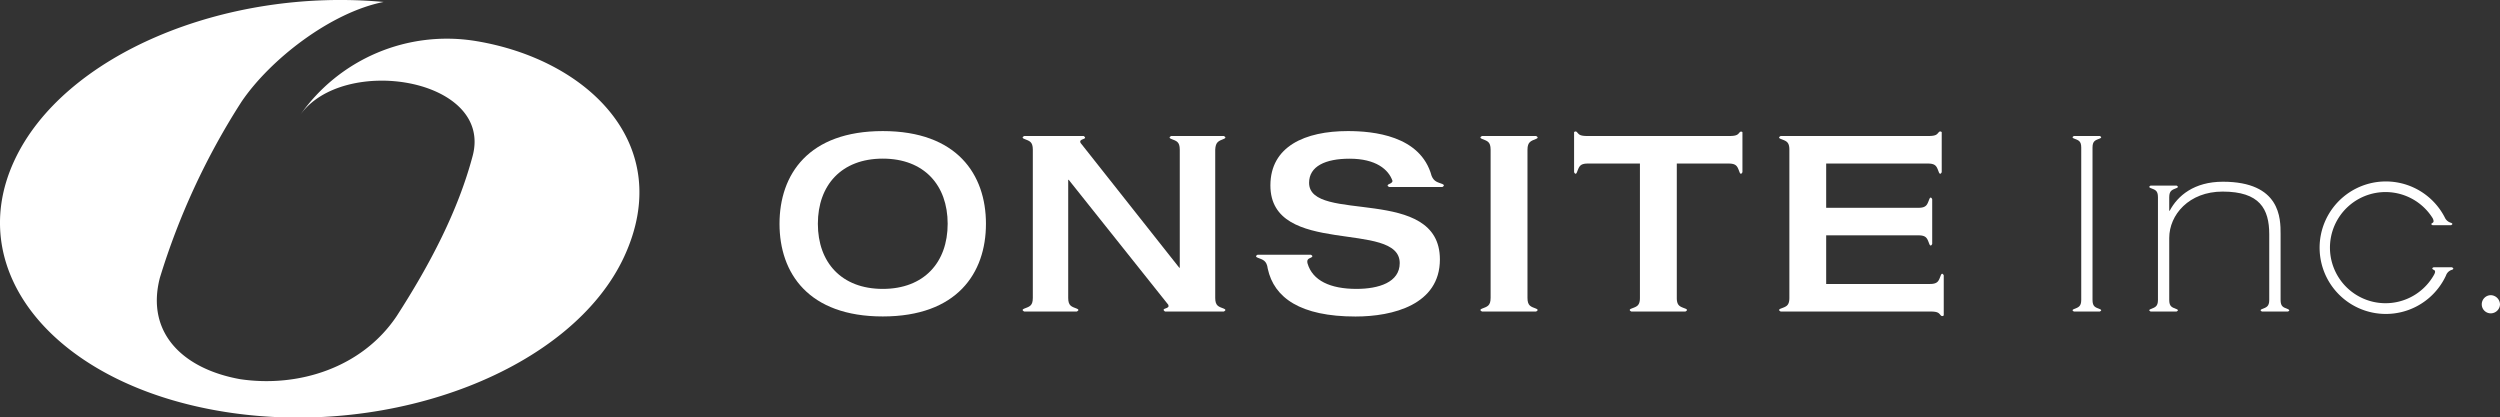 <svg xmlns="http://www.w3.org/2000/svg" viewBox="0 0 370.2 61.82"><rect x="0" y="0" width="370.2" height="61.82" fill="#333333" stroke="none"/><defs><style>.cls-1{fill:#fff;}</style></defs><g id="レイヤー_2" data-name="レイヤー 2"><g id="テキスト"><path class="cls-1" d="M130.72,19.41c-11,0-15.29,6.41-15.29,13.73s4.3,13.72,15.29,13.72S146,40.45,146,33.14,141.71,19.41,130.72,19.41Zm0,23.37c-6.12,0-9.61-3.93-9.61-9.64s3.49-9.65,9.61-9.65,9.61,3.93,9.61,9.65S136.83,42.78,130.72,42.78Z"/><path class="cls-1" d="M368.83,43.71a1.35,1.35,0,0,0-1.33,1.38,1.33,1.33,0,0,0,1.33,1.31,1.38,1.38,0,0,0,1.37-1.31A1.4,1.4,0,0,0,368.83,43.71Z"/><path class="cls-1" d="M181.22,20.57c.53-.21,0-.43,0-.43h-7.79s-.53.22,0,.43c.76.31,1.27.38,1.27,1.6V39.65h-.07L160,21.15c-.12-.29,0-.42.47-.58s0-.43,0-.43h-8.8s-.54.22,0,.43c.76.31,1.27.38,1.27,1.6V44.12c0,1.2-.52,1.28-1.27,1.58-.54.21,0,.43,0,.43h7.78s.54-.22,0-.43c-.76-.3-1.27-.38-1.27-1.59V26.62h.07L173,45.13c.11.29,0,.42-.48.57s0,.43,0,.43h8.7s.53-.22,0-.43c-.76-.3-1.27-.38-1.27-1.59V22.17C180,21,180.46,20.88,181.22,20.57Z"/><path class="cls-1" d="M227.46,20.57c.53-.21,0-.43,0-.43h-8s-.54.22,0,.43c.75.31,1.27.38,1.27,1.6V44.11c0,1.21-.52,1.29-1.27,1.59-.54.21,0,.43,0,.43h8s.53-.22,0-.43c-.76-.3-1.27-.38-1.27-1.59V22.17C226.19,21,226.7,20.88,227.46,20.57Z"/><path class="cls-1" d="M287.39,40.78c-.3.76-.38,1.27-1.59,1.27H270.42v-7.2H284.1c1.21,0,1.29.51,1.59,1.27.22.53.43,0,.43,0V29.5s-.21-.54-.43,0c-.3.75-.38,1.27-1.59,1.27H270.42V24.22h15.09c1.21,0,1.29.51,1.59,1.27.22.54.43,0,.43,0V19.57a.28.28,0,0,0-.43,0c-.3.34-.38.57-1.59.57H263.69s-.53.22,0,.43c.76.31,1.28.38,1.28,1.6V44.11c0,1.21-.52,1.29-1.28,1.59-.53.21,0,.43,0,.43H285.8c1.21,0,1.29.23,1.59.57a.29.29,0,0,0,.44,0V40.78S287.61,40.24,287.39,40.78Z"/><path class="cls-1" d="M257.63,19.57c-.3.34-.38.57-1.59.57H235.11c-1.21,0-1.28-.23-1.59-.57a.28.28,0,0,0-.43,0v5.92s.22.54.43,0c.31-.76.38-1.27,1.59-1.27h7.73V44.11c0,1.21-.51,1.29-1.27,1.59-.53.21,0,.43,0,.43h8s.53-.22,0-.43c-.76-.3-1.27-.38-1.27-1.59V24.22H256c1.21,0,1.29.51,1.59,1.27.21.54.43,0,.43,0V19.57A.28.28,0,0,0,257.63,19.57Z"/><path class="cls-1" d="M310.94,20.51c.46-.18,0-.37,0-.37h-3.83s-.46.19,0,.37c.64.26,1.08.32,1.08,1.35V44.41c0,1-.44,1.1-1.08,1.36-.46.18,0,.36,0,.36h3.83s.46-.18,0-.36c-.64-.26-1.08-.33-1.08-1.36V21.86C309.86,20.83,310.3,20.77,310.94,20.51Z"/><path class="cls-1" d="M363.08,39.58h-2.71s-.44.15,0,.37c.12.06.39.15.05.76h0a8.23,8.23,0,1,1-.19-8.4c.26.53.07.62,0,.68-.44.22,0,.36,0,.36h2.71s.46-.18,0-.36a1.41,1.41,0,0,1-.92-.8,9.81,9.81,0,1,0,.18,8.61,1.31,1.31,0,0,1,.9-.85C363.53,39.77,363.08,39.58,363.08,39.58Z"/><path class="cls-1" d="M338.79,45.77c-.65-.26-1.08-.33-1.08-1.36V34.63c0-2.26,0-7.72-8.55-7.72-4.26,0-6.7,2.08-7.87,4.3h-.07v-2c0-1,.44-1.1,1.08-1.36.46-.18,0-.37,0-.37h-3.83s-.46.19,0,.37c.64.26,1.08.32,1.08,1.36V44.41c0,1-.44,1.1-1.08,1.36-.46.18,0,.36,0,.36h3.83s.46-.18,0-.36c-.64-.26-1.08-.33-1.08-1.36V35.25c0-3.46,2.94-6.88,7.9-6.88,5.49,0,6.91,2.55,6.91,6.33v9.71c0,1-.43,1.1-1.08,1.36-.45.18,0,.36,0,.36h3.84S339.25,46,338.79,45.77Z"/><path class="cls-1" d="M213.57,27.24c-.67-.26-1.22-.32-1.58-1.2-1.63-6-8.71-6.63-12.4-6.63-6.33,0-11.47,2.26-11.47,8.05,0,10.66,19.15,5.06,19.15,11.5,0,2.84-3.09,3.82-6.41,3.82-3.87,0-6.5-1.23-7.24-3.77-.14-.57.13-.7.48-.85.53-.23,0-.44,0-.44h-7.87s-.53.22,0,.44c.76.3,1.35.39,1.5,1.64h0c.94,4.3,4.83,7.07,13,7.07,5.53,0,12.49-1.75,12.49-8.45,0-11.1-19.37-5.24-19.37-11.35,0-2.44,2.4-3.57,6-3.57,3.9,0,5.78,1.6,6.36,3.31-.06.24-.26.34-.5.44-.53.23,0,.44,0,.44h7.87S214.1,27.46,213.57,27.24Z"/><path class="cls-1" d="M70,23.05C67.84,31.2,63.71,39.1,58.74,46.81c-5.15,7.68-14.59,10.61-23.17,9.34-8.48-1.52-14-6.85-11.9-15A105,105,0,0,1,35.74,15.1C40,8.79,49,1.83,56.81.29,33.22-1.87,9.34,8.17,2.11,23.81-5.58,40.42,8.41,57.07,33.36,61s51.38-6.38,59.07-23S87,8.78,70.42,6.07a26.53,26.53,0,0,0-26,11C50.77,8,73,11.57,70,23.05Z"/></g></g></svg>
